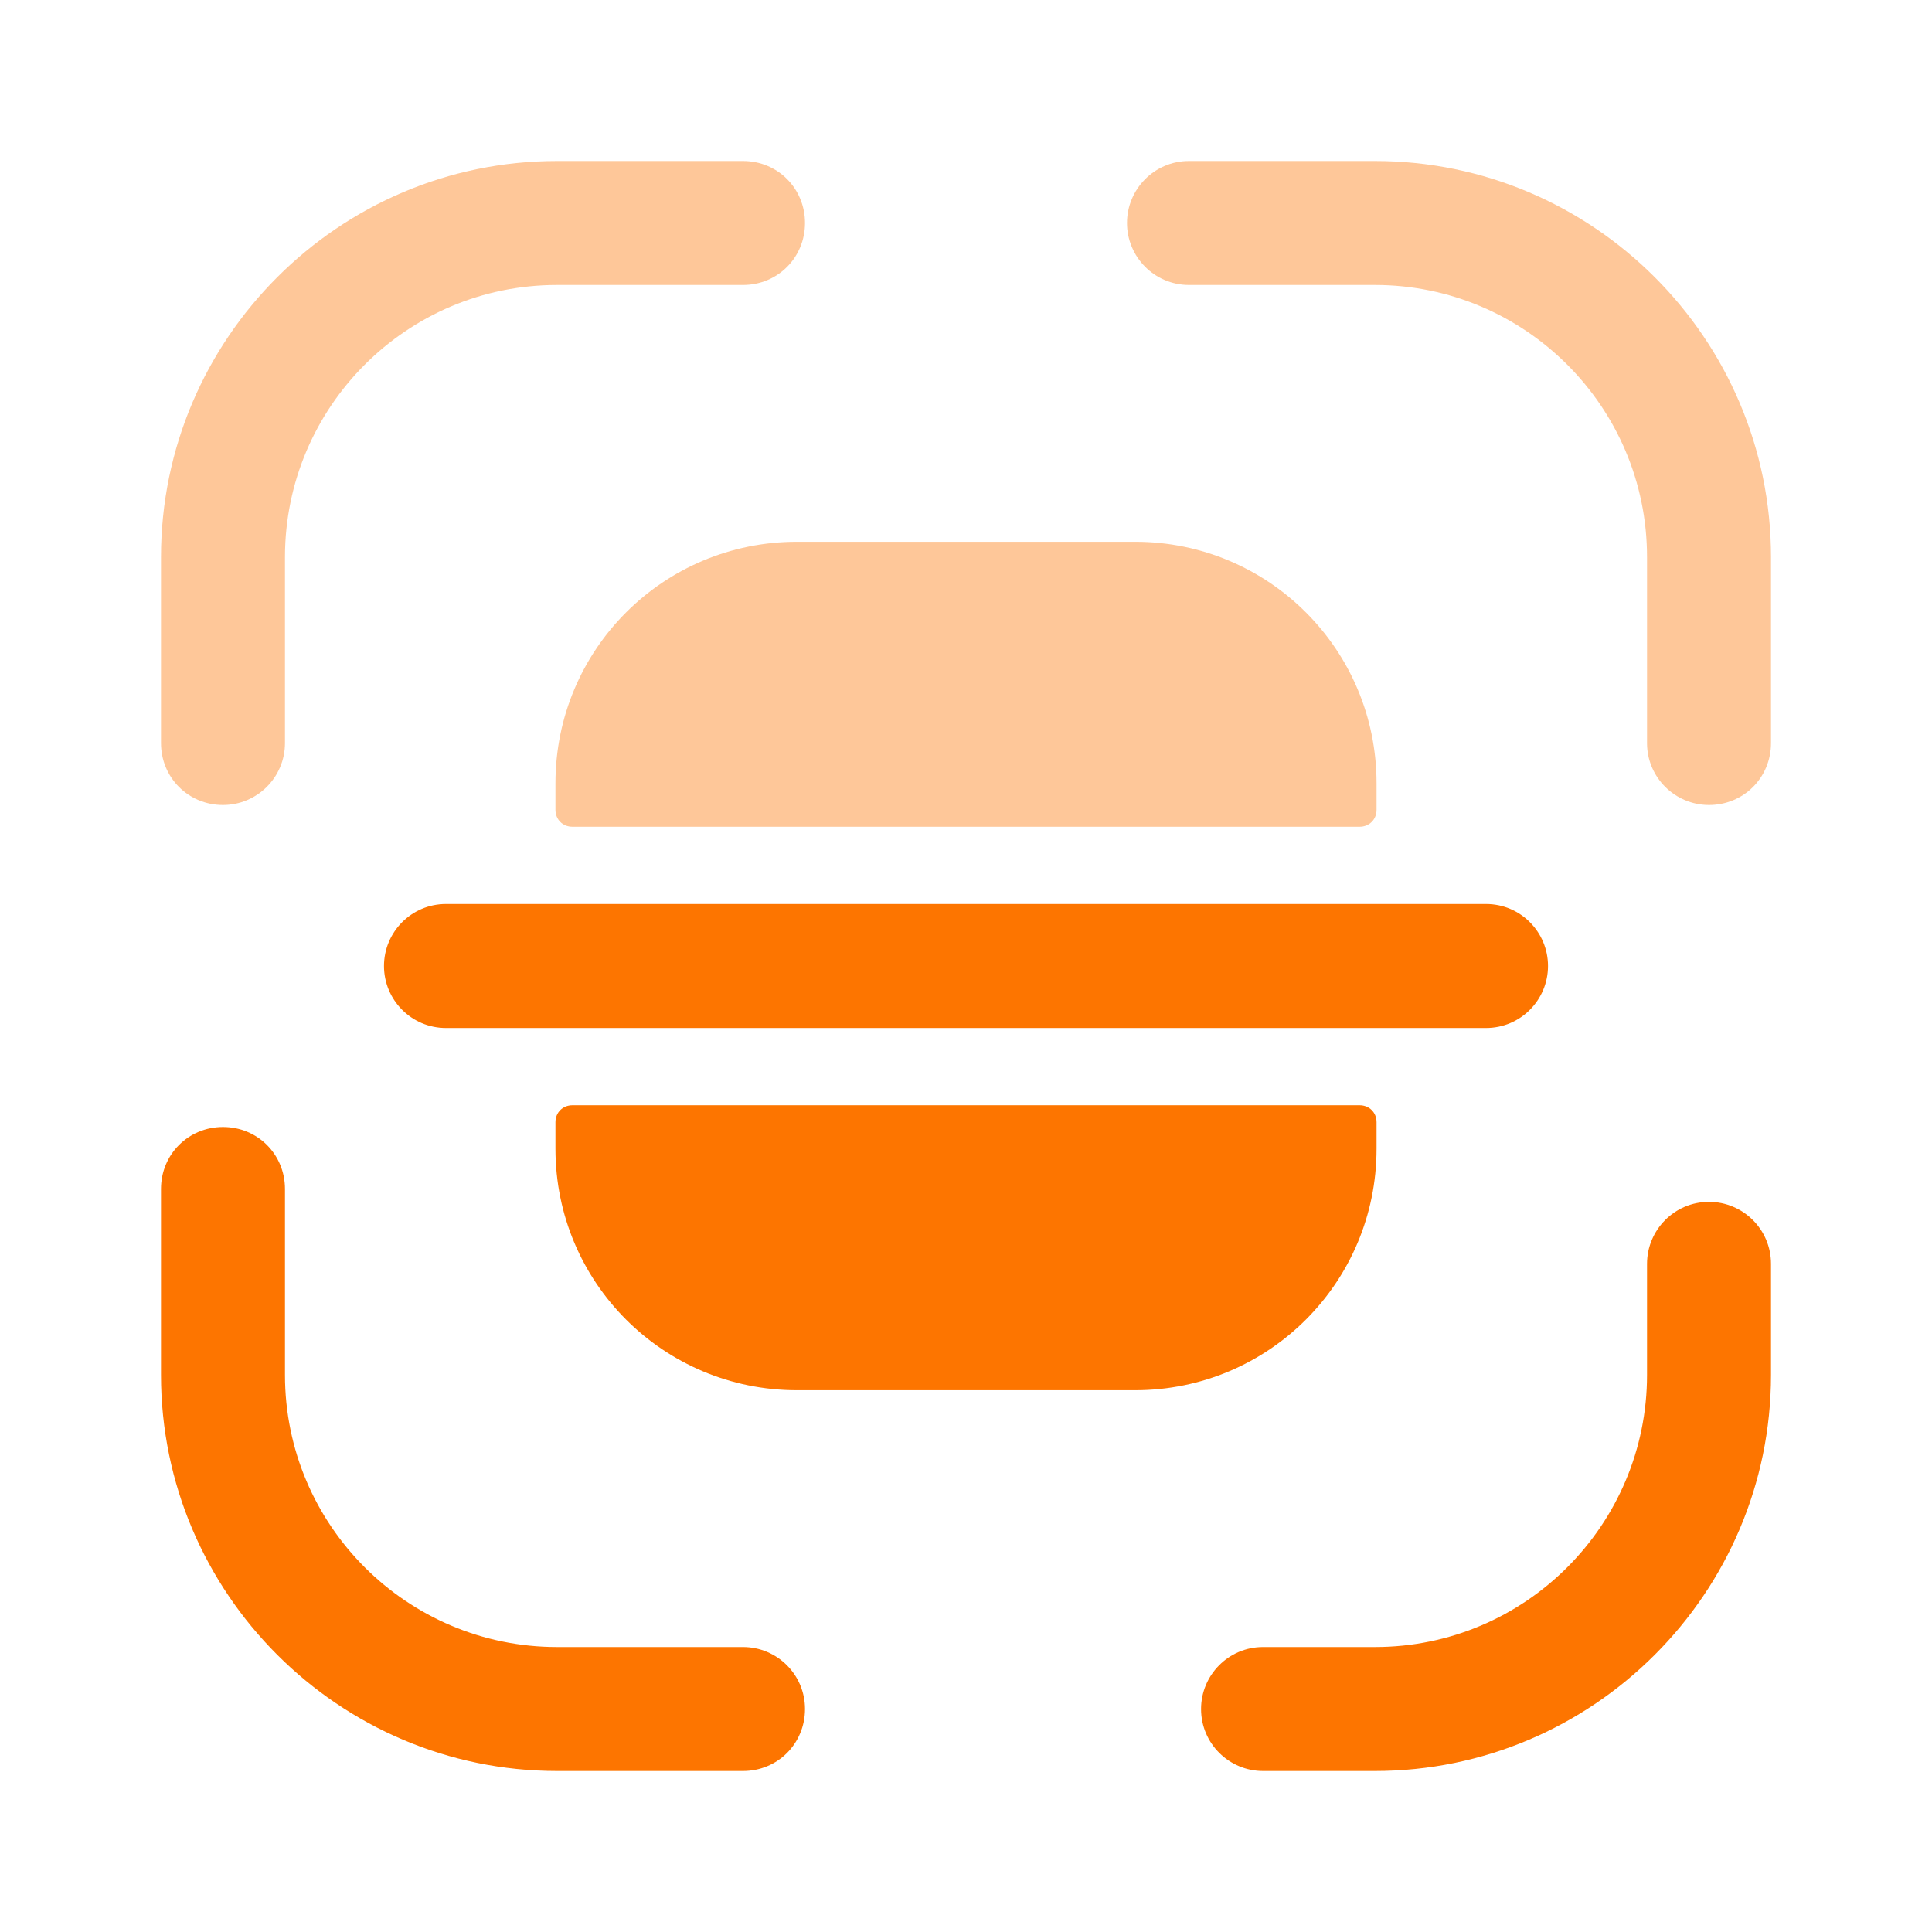 <svg width="36" height="36" viewBox="0 0 36 36" fill="none" xmlns="http://www.w3.org/2000/svg">
<path opacity="0.4" d="M4.155 15C3.51 15 3 14.49 3 13.845V10.38C3 6.315 6.315 3 10.38 3H13.845C14.49 3 15 3.51 15 4.155C15 4.8 14.49 5.31 13.845 5.31H10.38C7.575 5.31 5.31 7.59 5.31 10.38V13.845C5.31 14.49 4.785 15 4.155 15Z" fill="#FD7500"/>
<path opacity="0.4" d="M31.845 15C31.215 15 30.69 14.49 30.69 13.845V10.38C30.69 7.575 28.41 5.31 25.62 5.31H22.155C21.51 5.31 21 4.785 21 4.155C21 3.525 21.51 3 22.155 3H25.62C29.685 3 33 6.315 33 10.38V13.845C33 14.49 32.49 15 31.845 15Z" fill="#FD7500"/>
<path d="M25.62 33H23.535C22.905 33 22.38 32.49 22.38 31.845C22.38 31.215 22.89 30.69 23.535 30.69H25.62C28.425 30.69 30.69 28.41 30.69 25.62V23.55C30.69 22.92 31.2 22.395 31.845 22.395C32.475 22.395 33 22.905 33 23.55V25.62C33 29.685 29.685 33 25.62 33Z" fill="#FD7500"/>
<path d="M13.845 33H10.38C6.315 33 3 29.685 3 25.62V22.155C3 21.51 3.51 21 4.155 21C4.8 21 5.31 21.51 5.31 22.155V25.62C5.31 28.425 7.59 30.69 10.38 30.69H13.845C14.475 30.69 15 31.2 15 31.845C15 32.49 14.49 33 13.845 33Z" fill="#FD7500"/>
<path d="M27.69 16.845H25.65H10.35H8.31C7.665 16.845 7.155 17.37 7.155 18C7.155 18.63 7.665 19.155 8.31 19.155H10.35H25.65H27.69C28.335 19.155 28.845 18.63 28.845 18C28.845 17.37 28.335 16.845 27.69 16.845Z" fill="#FD7500"/>
<path d="M10.35 20.91V21.405C10.35 23.895 12.36 25.905 14.85 25.905H21.15C23.64 25.905 25.65 23.895 25.65 21.405V20.91C25.65 20.73 25.515 20.595 25.335 20.595H10.665C10.485 20.595 10.35 20.73 10.35 20.91Z" fill="#FD7500"/>
<path opacity="0.4" d="M10.35 15.09V14.595C10.35 12.105 12.36 10.095 14.85 10.095H21.15C23.64 10.095 25.65 12.105 25.65 14.595V15.09C25.65 15.27 25.515 15.405 25.335 15.405H10.665C10.485 15.405 10.35 15.27 10.35 15.09Z" fill="#FD7500"/>
</svg>
